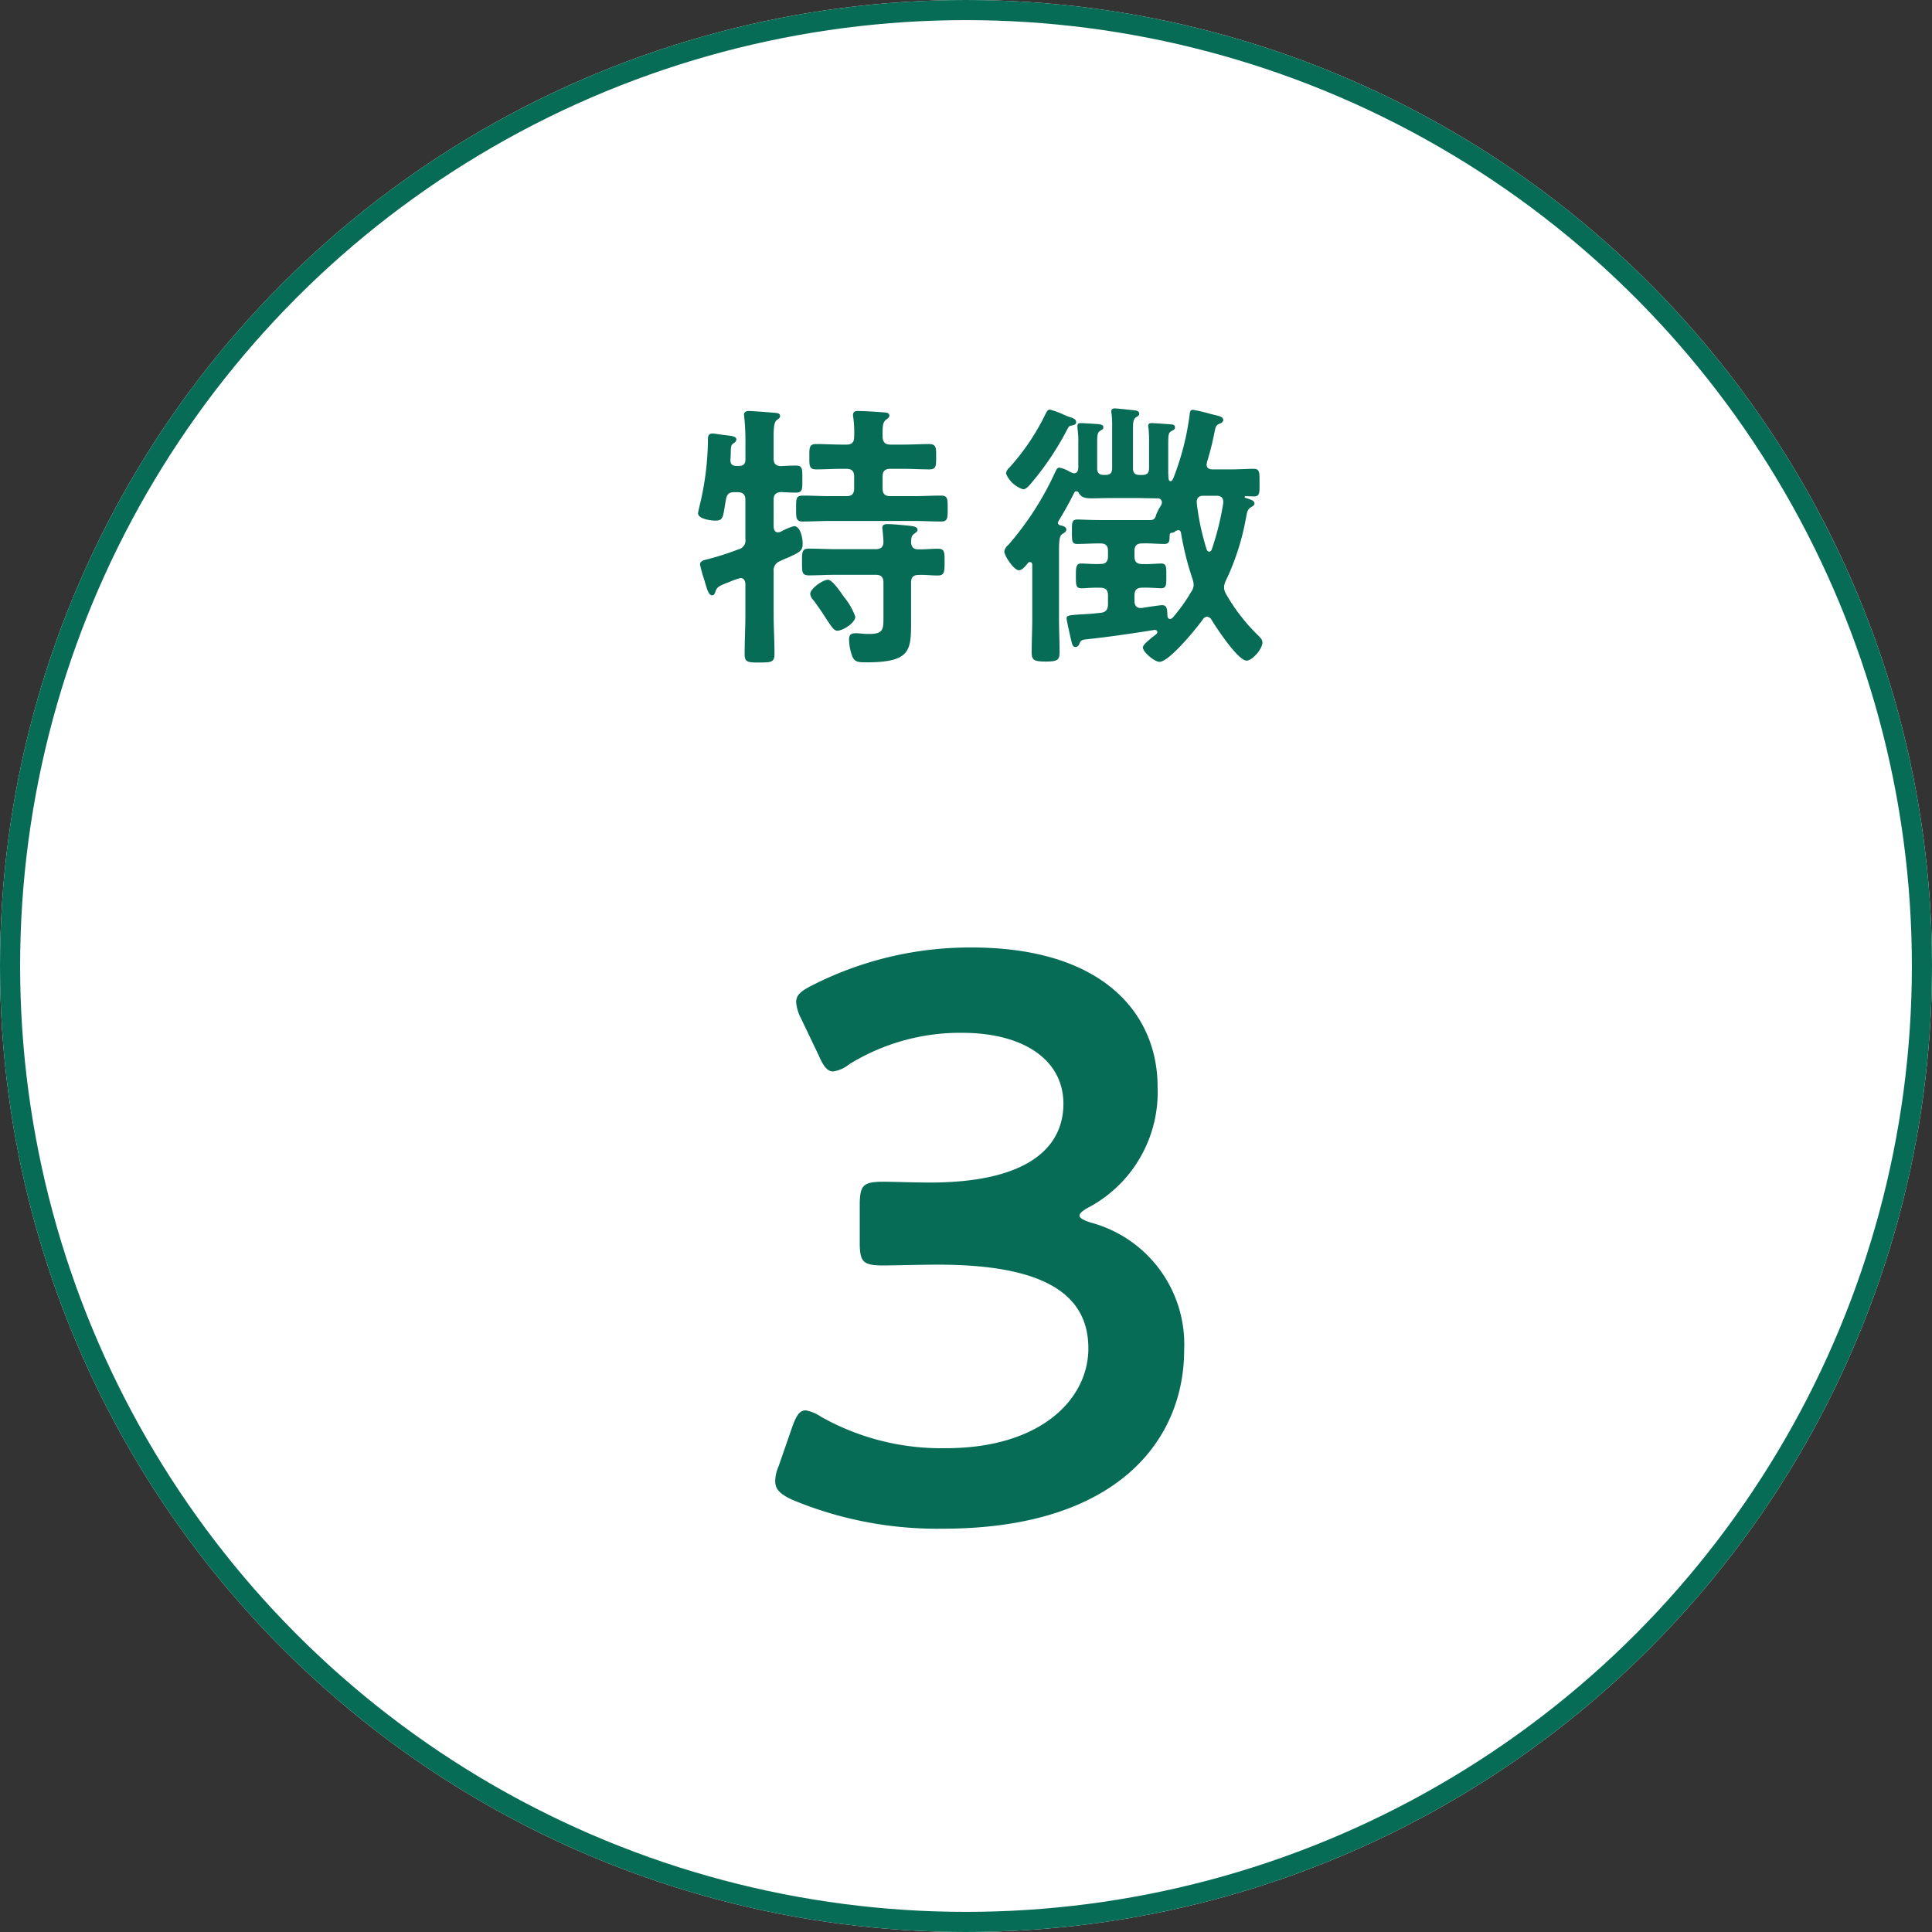 <svg xmlns="http://www.w3.org/2000/svg" width="96" height="96" viewBox="0 0 96 96">
  <rect x="0" y="0" width="96" height="96" fill="#333333" stroke="none"/>
  <g id="グループ_3375" data-name="グループ 3375" transform="translate(-736 -3212)">
    <g id="楕円形_382" data-name="楕円形 382" transform="translate(736 3212)" fill="#fff" stroke="#076c55" stroke-width="1">
      <circle cx="48" cy="48" r="48" stroke="none"/>
      <circle cx="48" cy="48" r="47.5" fill="none"/>
    </g>
    <path id="パス_7978" data-name="パス 7978" d="M8.5-1.358a3.27,3.27,0,0,0-.574-.994c-.14-.2-.56-.84-.784-.84-.266,0-.882.448-.882.7a.5.5,0,0,0,.154.308c.336.448.546.784.7,1.022.238.35.336.5.49.5C7.882-.658,8.5-1.05,8.5-1.358Zm-4.06-5.8c0-.266.112-.378.378-.392.2.014.574.028.742.028.322,0,.308-.182.308-.658,0-.518.014-.686-.322-.686-.2,0-.518.014-.742.028-.266-.014-.364-.126-.364-.392v-.994c0-.476.014-.784.154-.9.1-.07.168-.112.168-.2,0-.112-.084-.14-.168-.154-.112-.014-1.218-.1-1.372-.1-.112,0-.252.028-.252.182,0,.042.014.084.014.14a11.389,11.389,0,0,1,.056,1.232v.854c0,.224-.1.322-.336.322H2.59c-.21,0-.308-.1-.294-.322.014-.154.014-.266.014-.364.014-.322.014-.35.168-.462a.208.208,0,0,0,.112-.168c0-.168-.28-.182-.644-.224-.112-.014-.448-.07-.546-.07-.238,0-.224.2-.224.378A14.2,14.2,0,0,1,.77-6.9c-.014.07-.084.35-.084.406,0,.28.644.364.854.364.434,0,.378-.21.532-1.05.056-.28.154-.364.434-.364h.14c.266,0,.392.112.392.392v1.932a.453.453,0,0,1-.35.518,13.849,13.849,0,0,1-1.526.49c-.182.042-.378.084-.378.266a6.964,6.964,0,0,0,.224.8c.126.448.21.728.378.728.1,0,.14-.1.168-.2.084-.224.168-.266.714-.476A3,3,0,0,1,2.8-3.276c.168,0,.224.14.238.28v1.512C3.038-.826,3-.168,3,.5c0,.406.154.42.728.42.6,0,.756-.014.756-.434,0-.658-.042-1.316-.042-1.974v-2.1a.492.492,0,0,1,.322-.532,4,4,0,0,1,.378-.168c.588-.266.742-.336.742-.7,0-.252-.1-.868-.434-.868a2.9,2.9,0,0,0-.658.28.409.409,0,0,1-.126.028c-.21,0-.21-.2-.224-.266ZM11.27-5.068c.014-.168,0-.308.154-.406.1-.084.168-.112.168-.2,0-.168-.266-.182-.378-.2-.28-.028-.854-.084-1.12-.084-.126,0-.252.028-.252.182,0,.042.014.1.014.14.014.126.042.434.042.56,0,.266-.14.364-.392.364H7.532c-.448,0-.9-.028-1.344-.028-.35,0-.336.2-.336.672s-.014.658.336.658c.448,0,.9-.028,1.344-.028H9.506c.28,0,.392.112.392.392v1.582c0,.714.042.966-.728.966-.14,0-.308-.014-.462-.028A1.358,1.358,0,0,0,8.47-.532c-.21,0-.28.112-.28.294a2.515,2.515,0,0,0,.14.8c.112.308.252.35.7.35C11.4.91,11.27.266,11.27-1.5v-1.54c0-.266.1-.392.378-.392.308-.014.63.028.952.028s.336-.168.336-.658.014-.672-.336-.672-.658.042-.98.028C11.382-4.7,11.284-4.83,11.27-5.068ZM9.856-10.262c0-.462-.014-.728.154-.868.112-.084.182-.126.182-.224,0-.14-.182-.154-.28-.154-.308-.028-.994-.07-1.274-.07-.14,0-.252.028-.252.2a.388.388,0,0,0,.014.126,5.581,5.581,0,0,1,.042.966c0,.266-.112.378-.392.378H7.826c-.42,0-.84-.028-1.274-.028-.35,0-.336.2-.336.63s-.014.63.336.63c.434,0,.854-.028,1.274-.028H8.05c.28,0,.392.112.392.392v.574c0,.28-.112.392-.392.392H7.28c-.462,0-.924-.028-1.386-.028-.35,0-.336.168-.336.644,0,.448-.014.644.322.644.476,0,.938-.028,1.4-.028h4.088c.462,0,.924.028,1.4.028.336,0,.322-.2.322-.644s.014-.644-.322-.644c-.476,0-.938.028-1.4.028h-1.12c-.28,0-.392-.112-.392-.392v-.574c0-.28.112-.392.392-.392h.658c.42,0,.84.028,1.274.028.35,0,.336-.2.336-.63s.014-.63-.35-.63c-.406,0-.84.028-1.26.028h-.658C10-9.912,9.884-10,9.856-10.262Zm9.03-1.12a4.482,4.482,0,0,0-.714-.266c-.126,0-.168.126-.224.224a11.379,11.379,0,0,1-1.792,2.66.448.448,0,0,0-.168.294,1.363,1.363,0,0,0,.854.784c.14,0,.294-.182.378-.28a14.338,14.338,0,0,0,1.806-2.688c.056-.1.084-.182.21-.2.07-.014.238-.028.238-.168s-.126-.182-.224-.224C19.18-11.27,19.04-11.312,18.886-11.382ZM26.782-7a13.588,13.588,0,0,1-.574,2.31c-.028.056-.056.1-.126.1s-.1-.056-.126-.112a12.638,12.638,0,0,1-.49-2.3v-.07c0-.224.154-.294.336-.294h.658c.182,0,.322.084.322.28Zm-2.52,1.47a.267.267,0,0,0,.14-.07.294.294,0,0,1,.154-.056c.07,0,.112.056.126.126a14.494,14.494,0,0,0,.574,2.3,1,1,0,0,1,.056.294.626.626,0,0,1-.126.35A8.32,8.32,0,0,1,24.262-1.3a.209.209,0,0,1-.126.056c-.084,0-.112-.07-.126-.14-.014-.308,0-.546-.266-.546-.112,0-.84.112-1.008.14h-.07c-.21,0-.294-.154-.294-.35v-.266c0-.28.112-.392.392-.392.35-.014.756.028.924.028.28,0,.266-.182.266-.616S23.968-4,23.688-4c-.168,0-.56.042-.924.028-.28,0-.392-.112-.392-.392V-4.62c0-.266.112-.378.392-.378.378-.014.77.028,1.092.028.294,0,.252-.224.266-.462C24.136-5.516,24.192-5.53,24.262-5.53ZM19.614-7.49c.14.238.378.252.63.252.294,0,.6-.014.9-.014H22.5c.308,0,.616.014.924.014h.1a.2.2,0,0,1,.21.21A.409.409,0,0,1,23.7-6.9a2.61,2.61,0,0,0-.252.476c-.042.182-.112.266-.294.266H20.664c-.476,0-.938-.028-1.134-.028-.28,0-.266.182-.266.616s-.014.6.266.6c.322,0,.714-.028,1.092-.028h.042c.28,0,.392.112.392.378v.252c0,.28-.112.392-.392.392C20.3-3.962,19.908-4,19.74-4c-.266,0-.28.154-.28.616s0,.616.28.616c.168,0,.574-.042.924-.028.28,0,.392.112.392.392v.42c0,.266-.1.406-.364.434-.476.056-.826.07-1.078.084-.546.042-.616.056-.616.2,0,.084.182.882.21,1.008.07.28.084.406.238.406A.207.207,0,0,0,19.628,0c.084-.2.112-.21.518-.252.84-.084,2.366-.308,3.22-.448.07,0,.14.028.14.1a.127.127,0,0,1-.042.1,1.367,1.367,0,0,1-.2.154c-.21.182-.476.392-.476.518,0,.224.574.714.826.714.49,0,1.862-1.694,2.17-2.128a.241.241,0,0,1,.2-.112.272.272,0,0,1,.2.126C26.418-.84,27.51.826,27.944.826c.28,0,.784-.574.784-.9,0-.126-.056-.2-.266-.406a9.193,9.193,0,0,1-1.554-2.03.656.656,0,0,1-.084-.294.763.763,0,0,1,.07-.308A12.132,12.132,0,0,0,27.9-6.2c.07-.336.07-.49.266-.6.07-.042.168-.084.168-.182,0-.154-.21-.2-.448-.28-.028-.014-.042-.014-.042-.042s.028-.042.056-.042c.112,0,.294.014.406.014.308,0,.28-.21.28-.686,0-.5.014-.686-.294-.686-.28,0-.7.028-1.12.028H26.25c-.154,0-.294-.056-.294-.238,0-.042.014-.07.014-.112a13.794,13.794,0,0,0,.378-1.5c.056-.252.056-.336.252-.42.084-.028.182-.084.182-.182,0-.168-.21-.2-.476-.266l-.168-.042a8.1,8.1,0,0,0-.854-.2c-.14,0-.154.1-.168.21A13.2,13.2,0,0,1,24.3-8.232c-.028.056-.07.14-.126.14-.1,0-.112-.112-.112-.168-.014-.154-.014-.294-.014-.448v-.854c0-.812-.014-.924.168-1.022.07-.042.168-.07.168-.168s-.042-.14-.14-.154-.91-.07-1.008-.07-.182.014-.182.14a.308.308,0,0,0,.014.112,5.737,5.737,0,0,1,.028.7v1.288c0,.238-.1.336-.336.336h-.126c-.238,0-.336-.1-.336-.336v-1.946c0-.35.014-.476.154-.588.112-.07.154-.084.154-.182s-.1-.14-.182-.154c-.14-.014-.91-.1-1.022-.1s-.182.028-.182.154a.308.308,0,0,0,.014.112,5.284,5.284,0,0,1,.028.658v2.044c0,.238-.1.336-.322.336h-.1c-.224,0-.322-.1-.322-.336V-9.59c0-.77-.014-.9.154-1.008.084-.056.154-.07.154-.168,0-.126-.126-.14-.224-.154s-.8-.056-.882-.056c-.112,0-.182.014-.182.14v.112a4.484,4.484,0,0,1,.042.77v1.218c-.014.126-.056.252-.21.252a.27.27,0,0,1-.14-.042.825.825,0,0,1-.112-.056,1.6,1.6,0,0,0-.476-.182c-.112,0-.154.112-.2.2a14.971,14.971,0,0,1-2.338,3.64.524.524,0,0,0-.2.322c0,.224.476.938.728.938.168,0,.35-.238.448-.364a.127.127,0,0,1,.1-.042c.084,0,.112.07.112.14v2.66c0,.56-.028,1.12-.028,1.68,0,.392.112.462.7.462s.686-.084.686-.462c0-.56-.028-1.12-.028-1.68v-3.36c0-.42.014-.742.154-.826.1-.07.21-.112.21-.238s-.182-.182-.294-.2c-.056-.014-.126-.056-.126-.126,0-.028.014-.042.028-.084.322-.532.518-.882.8-1.442a.1.1,0,0,1,.084-.042A.149.149,0,0,1,19.614-7.49Z" transform="translate(770 3244)" fill="#076c55"/>
    <path id="パス_7979" data-name="パス 7979" d="M17.16-16.04A6.492,6.492,0,0,0,20.52-22c0-3.6-2.68-6.92-9.24-6.92a17.275,17.275,0,0,0-7.92,1.88c-.56.28-.8.48-.8.84a2.12,2.12,0,0,0,.24.8l.88,1.84c.24.56.44.8.72.8a1.633,1.633,0,0,0,.8-.36,10.5,10.5,0,0,1,5.6-1.56c3.08,0,5.04,1.36,5.04,3.52,0,2.2-1.8,3.92-6.64,3.92-.76,0-1.84-.04-2.28-.04-1.04,0-1.2.16-1.2,1.2v1.8c0,1,.16,1.16,1.2,1.16.4,0,1.8-.04,2.68-.04,5.16,0,7.48,1.4,7.48,4.16,0,2.52-2.36,4.96-7.08,4.96A12.182,12.182,0,0,1,3.8-5.6a2.026,2.026,0,0,0-.76-.32c-.32,0-.48.28-.68.84L1.68-3.12a1.816,1.816,0,0,0-.16.72c0,.4.24.64.84.92A18.7,18.7,0,0,0,9.84-.04c8.72,0,12-4.44,12-8.88a6.262,6.262,0,0,0-4.6-6.32q-.6-.18-.6-.36C16.64-15.72,16.84-15.88,17.16-16.04Z" transform="translate(773 3288)" fill="#076c55"/>
  </g>
</svg>
